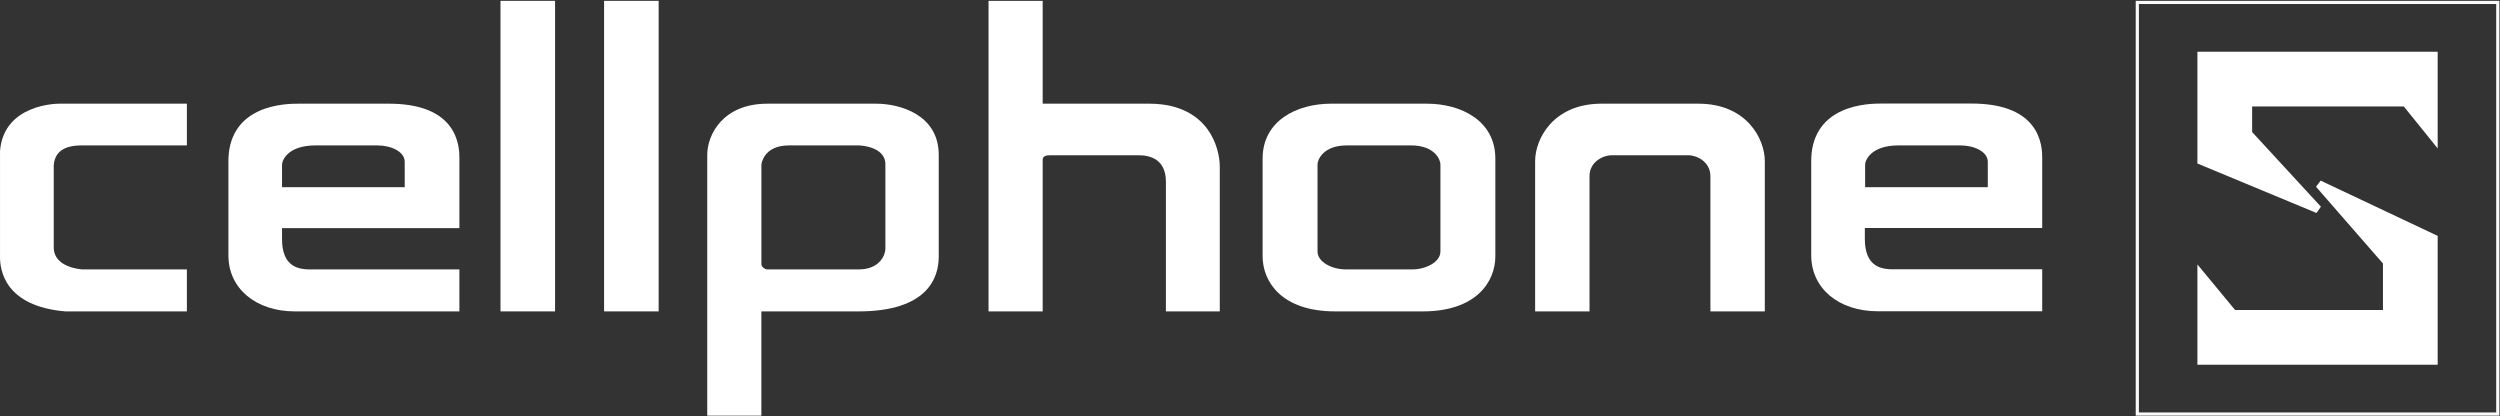 <svg width="2299" height="383" viewBox="0 0 2299 383" fill="none" xmlns="http://www.w3.org/2000/svg">
<rect x="0" y="0" width="2299" height="383" fill="#333333" stroke="none"/>
<path d="M60.167 286.355H60.017C4.747 281.585 -0.353 248.875 0.017 235.035V234.605V139.005V138.865C3.387 95.845 52.177 95.355 54.247 95.355H171.867V133.725H74.757C65.307 133.725 58.387 135.905 54.207 140.215C49.137 145.435 49.337 152.595 49.407 154.955C49.407 155.225 49.417 155.445 49.417 155.615V227.475C49.417 246.565 75.737 247.755 75.997 247.755H171.857V286.365H60.147L60.167 286.355Z" fill="white"/>
<path d="M168.257 98.955H54.257C51.047 98.955 6.687 100.025 3.637 139.135V234.595C3.637 237.985 0.227 277.565 60.317 282.745H168.257V251.365H76.007C72.797 251.365 45.807 248.745 45.807 227.475V155.615C45.807 152.765 43.547 130.115 74.757 130.115H168.257V98.965V98.955Z" fill="white"/>
<path d="M510.437 286.355V0.775L460.257 0.775V286.355H510.437Z" fill="white"/>
<path d="M506.827 4.385H463.877V282.745H506.827V4.385Z" fill="white"/>
<path d="M605.697 286.355V0.775L555.517 0.775V286.355H605.697Z" fill="white"/>
<path d="M602.087 4.385H559.137V282.745H602.087V4.385Z" fill="white"/>
<path d="M1072.17 286.355V167.195C1072.17 146.995 1058.46 142.755 1046.95 142.755H965.817C958.847 142.755 958.847 145.665 958.847 147.405V286.355H909.067V0.775H958.847V95.345H1056.94C1086.87 95.345 1102.47 108.025 1110.29 118.655C1118.71 130.105 1121.71 143.965 1121.71 153.105V286.355H1072.17Z" fill="white"/>
<path d="M912.677 4.385V282.745H955.237V147.405C955.237 145.265 955.477 139.145 965.817 139.145H1046.95C1057.47 139.145 1075.78 142.775 1075.78 167.205V282.755H1118.1V153.115C1118.1 139.145 1109.9 98.965 1056.94 98.965H955.237V4.395H912.677V4.385Z" fill="white"/>
<path d="M1227.83 286.355C1178.57 286.355 1161.1 259.045 1161.1 235.665V145.795C1161.1 110.945 1192.71 95.345 1224.03 95.345H1312.19C1343.51 95.345 1375.12 110.945 1375.12 145.795V235.665C1375.12 259.045 1357.64 286.355 1308.38 286.355H1227.83ZM1238.65 133.715C1216.18 133.715 1211.59 147.465 1211.59 151.145V231.205C1211.59 241.095 1225.03 247.745 1237.58 247.745H1298.63C1311.18 247.745 1324.62 241.095 1324.62 231.205V151.145C1324.62 147.465 1320.03 133.715 1297.56 133.715H1238.65Z" fill="white"/>
<path d="M1312.18 98.955H1224.02C1199.06 98.955 1164.7 110.485 1164.7 145.795V235.665C1164.7 259.555 1182.89 282.745 1227.82 282.745H1308.37C1353.31 282.745 1371.49 259.565 1371.49 235.665V145.795C1371.49 110.485 1337.13 98.955 1312.17 98.955H1312.18ZM1328.23 231.205C1328.23 243.505 1312.89 251.355 1298.63 251.355H1237.58C1223.31 251.355 1207.98 243.505 1207.98 231.205V151.145C1207.98 145.975 1213.69 130.105 1238.65 130.105H1297.56C1322.52 130.105 1328.23 145.975 1328.23 151.145V231.205Z" fill="white"/>
<path d="M1572.89 286.355V161.965C1572.89 148.385 1559.76 142.755 1552.73 142.755H1481.88C1474.85 142.755 1461.72 148.395 1461.72 161.965V286.355H1411.7V148.175C1411.7 127.755 1428.3 95.345 1472.85 95.345H1561.77C1606.32 95.345 1622.92 127.745 1622.92 148.175V286.355H1572.9H1572.89Z" fill="white"/>
<path d="M1561.76 98.955H1472.84C1429.57 98.955 1415.3 130.105 1415.3 148.175V282.745H1458.1V161.965C1458.1 145.795 1473.32 139.145 1481.88 139.145H1552.73C1561.29 139.145 1576.51 145.805 1576.51 161.965V282.745H1619.31V148.175C1619.31 130.105 1605.04 98.955 1561.77 98.955H1561.76Z" fill="white"/>
<path d="M650.387 382.215V142.415C650.387 123.495 665.107 95.355 705.647 95.355H805.857C827.177 95.355 863.257 105.265 863.257 142.415V236.035C863.257 254.835 853.647 286.365 789.267 286.365H700.157V382.225H650.377L650.387 382.215ZM725.567 133.715C701.667 133.715 700.177 151.325 700.177 151.505V242.805C700.177 246.005 704.157 247.705 705.137 247.755H789.527C809.677 247.755 814.207 233.705 814.207 228.775V151.025C814.207 134.455 790.247 133.715 789.997 133.715H725.567Z" fill="white"/>
<path d="M805.867 98.955H705.657C667.857 98.955 654.007 124.395 654.007 142.405V378.595H696.567V282.735H789.297C846.177 282.735 859.677 257.595 859.677 236.015V142.395C859.677 104.595 819.797 98.945 805.887 98.945L805.867 98.955ZM817.817 228.775C817.817 235.905 811.637 251.365 789.527 251.365H705.127C702.747 251.365 696.567 248.515 696.567 242.805V151.505C696.567 147.705 700.847 130.105 725.577 130.105H790.007C796.427 130.105 817.827 133.435 817.827 151.025V228.775H817.817Z" fill="white"/>
<path d="M271.207 286.355C235.207 286.355 210.057 265.215 210.057 234.955V147.935C210.057 126.295 219.777 110.455 238.177 102.115C253.127 95.345 269.397 95.345 274.737 95.345H357.507C383.917 95.345 402.627 102.075 413.117 115.355C422.457 127.165 422.457 140.835 422.457 145.325V209.805H259.357V219.985C259.357 231.605 262.587 239.645 268.957 243.885C274.207 247.375 280.697 247.775 285.127 247.775C285.687 247.775 286.217 247.775 286.687 247.765C287.107 247.765 287.487 247.765 287.837 247.765H422.447V286.375H271.187L271.207 286.355ZM372.177 172.145V148.835C372.177 139.375 359.497 133.725 347.227 133.725H289.987C264.557 133.725 259.357 147.615 259.357 151.335V172.155H372.167L372.177 172.145Z" fill="white"/>
<path d="M418.857 206.185V145.315C418.857 133.185 416.477 98.955 357.517 98.955H275.967C266.457 98.955 213.677 98.005 213.677 147.935V234.955C213.677 262.055 236.027 282.745 271.217 282.745H418.867V251.365H287.867C280.737 251.365 255.767 253.265 255.767 219.985V206.195H418.867L418.857 206.185ZM255.757 151.325C255.757 146.515 261.637 130.105 289.997 130.105H347.237C361.147 130.105 375.797 136.885 375.797 148.825V175.755H255.757V151.325Z" fill="white"/>
<path d="M1726.76 286.235C1690.76 286.235 1665.61 265.095 1665.61 234.835V147.815C1665.61 126.175 1675.34 110.335 1693.73 101.995C1708.68 95.225 1724.95 95.225 1730.29 95.225H1813.06C1839.47 95.225 1858.18 101.955 1868.67 115.235C1878.01 127.045 1878.01 140.715 1878.01 145.205V209.685H1714.91V219.865C1714.91 231.485 1718.14 239.525 1724.51 243.765C1729.76 247.255 1736.25 247.655 1740.68 247.655C1741.24 247.655 1741.77 247.655 1742.24 247.645C1742.66 247.645 1743.04 247.645 1743.39 247.645H1878.01V286.255H1726.75L1726.76 286.235ZM1827.97 172.145V148.835C1827.97 139.375 1815.29 133.725 1803.02 133.725H1745.78C1720.35 133.725 1715.16 147.615 1715.16 151.335V172.155H1827.97V172.145Z" fill="white"/>
<path d="M1874.41 206.065V145.195C1874.41 133.065 1872.03 98.835 1813.07 98.835H1731.52C1722.01 98.835 1669.23 97.885 1669.23 147.815C1669.23 158.275 1669.23 175.635 1669.23 175.635V234.835C1669.23 261.935 1691.58 282.625 1726.77 282.625H1874.42V251.245H1743.42C1736.29 251.245 1711.32 253.145 1711.32 219.865V206.075H1874.42L1874.41 206.065ZM1711.55 151.325C1711.55 146.515 1717.43 130.105 1745.79 130.105H1803.03C1816.94 130.105 1831.59 136.885 1831.59 148.825V175.755H1711.55V151.325Z" fill="white"/>
<path d="M1964.01 0.78V382.22H2298.42V0.78H1964.01ZM2295.5 379.29H1966.93V3.7H2295.5V379.29Z" fill="#FAFAFA"/>
<path d="M2020.74 150.37V47.6H2241.69V136.49L2210.55 97.92H2071.06V121.43L2134.31 190.08L2130.27 195.86L2020.74 150.37Z" fill="white"/>
<path d="M2020.74 335.4V243.17L2055.37 285.07H2191.37V242.33L2129.81 171.74L2134.08 166.1L2241.69 216.92V335.4H2020.74Z" fill="white"/>
</svg>
